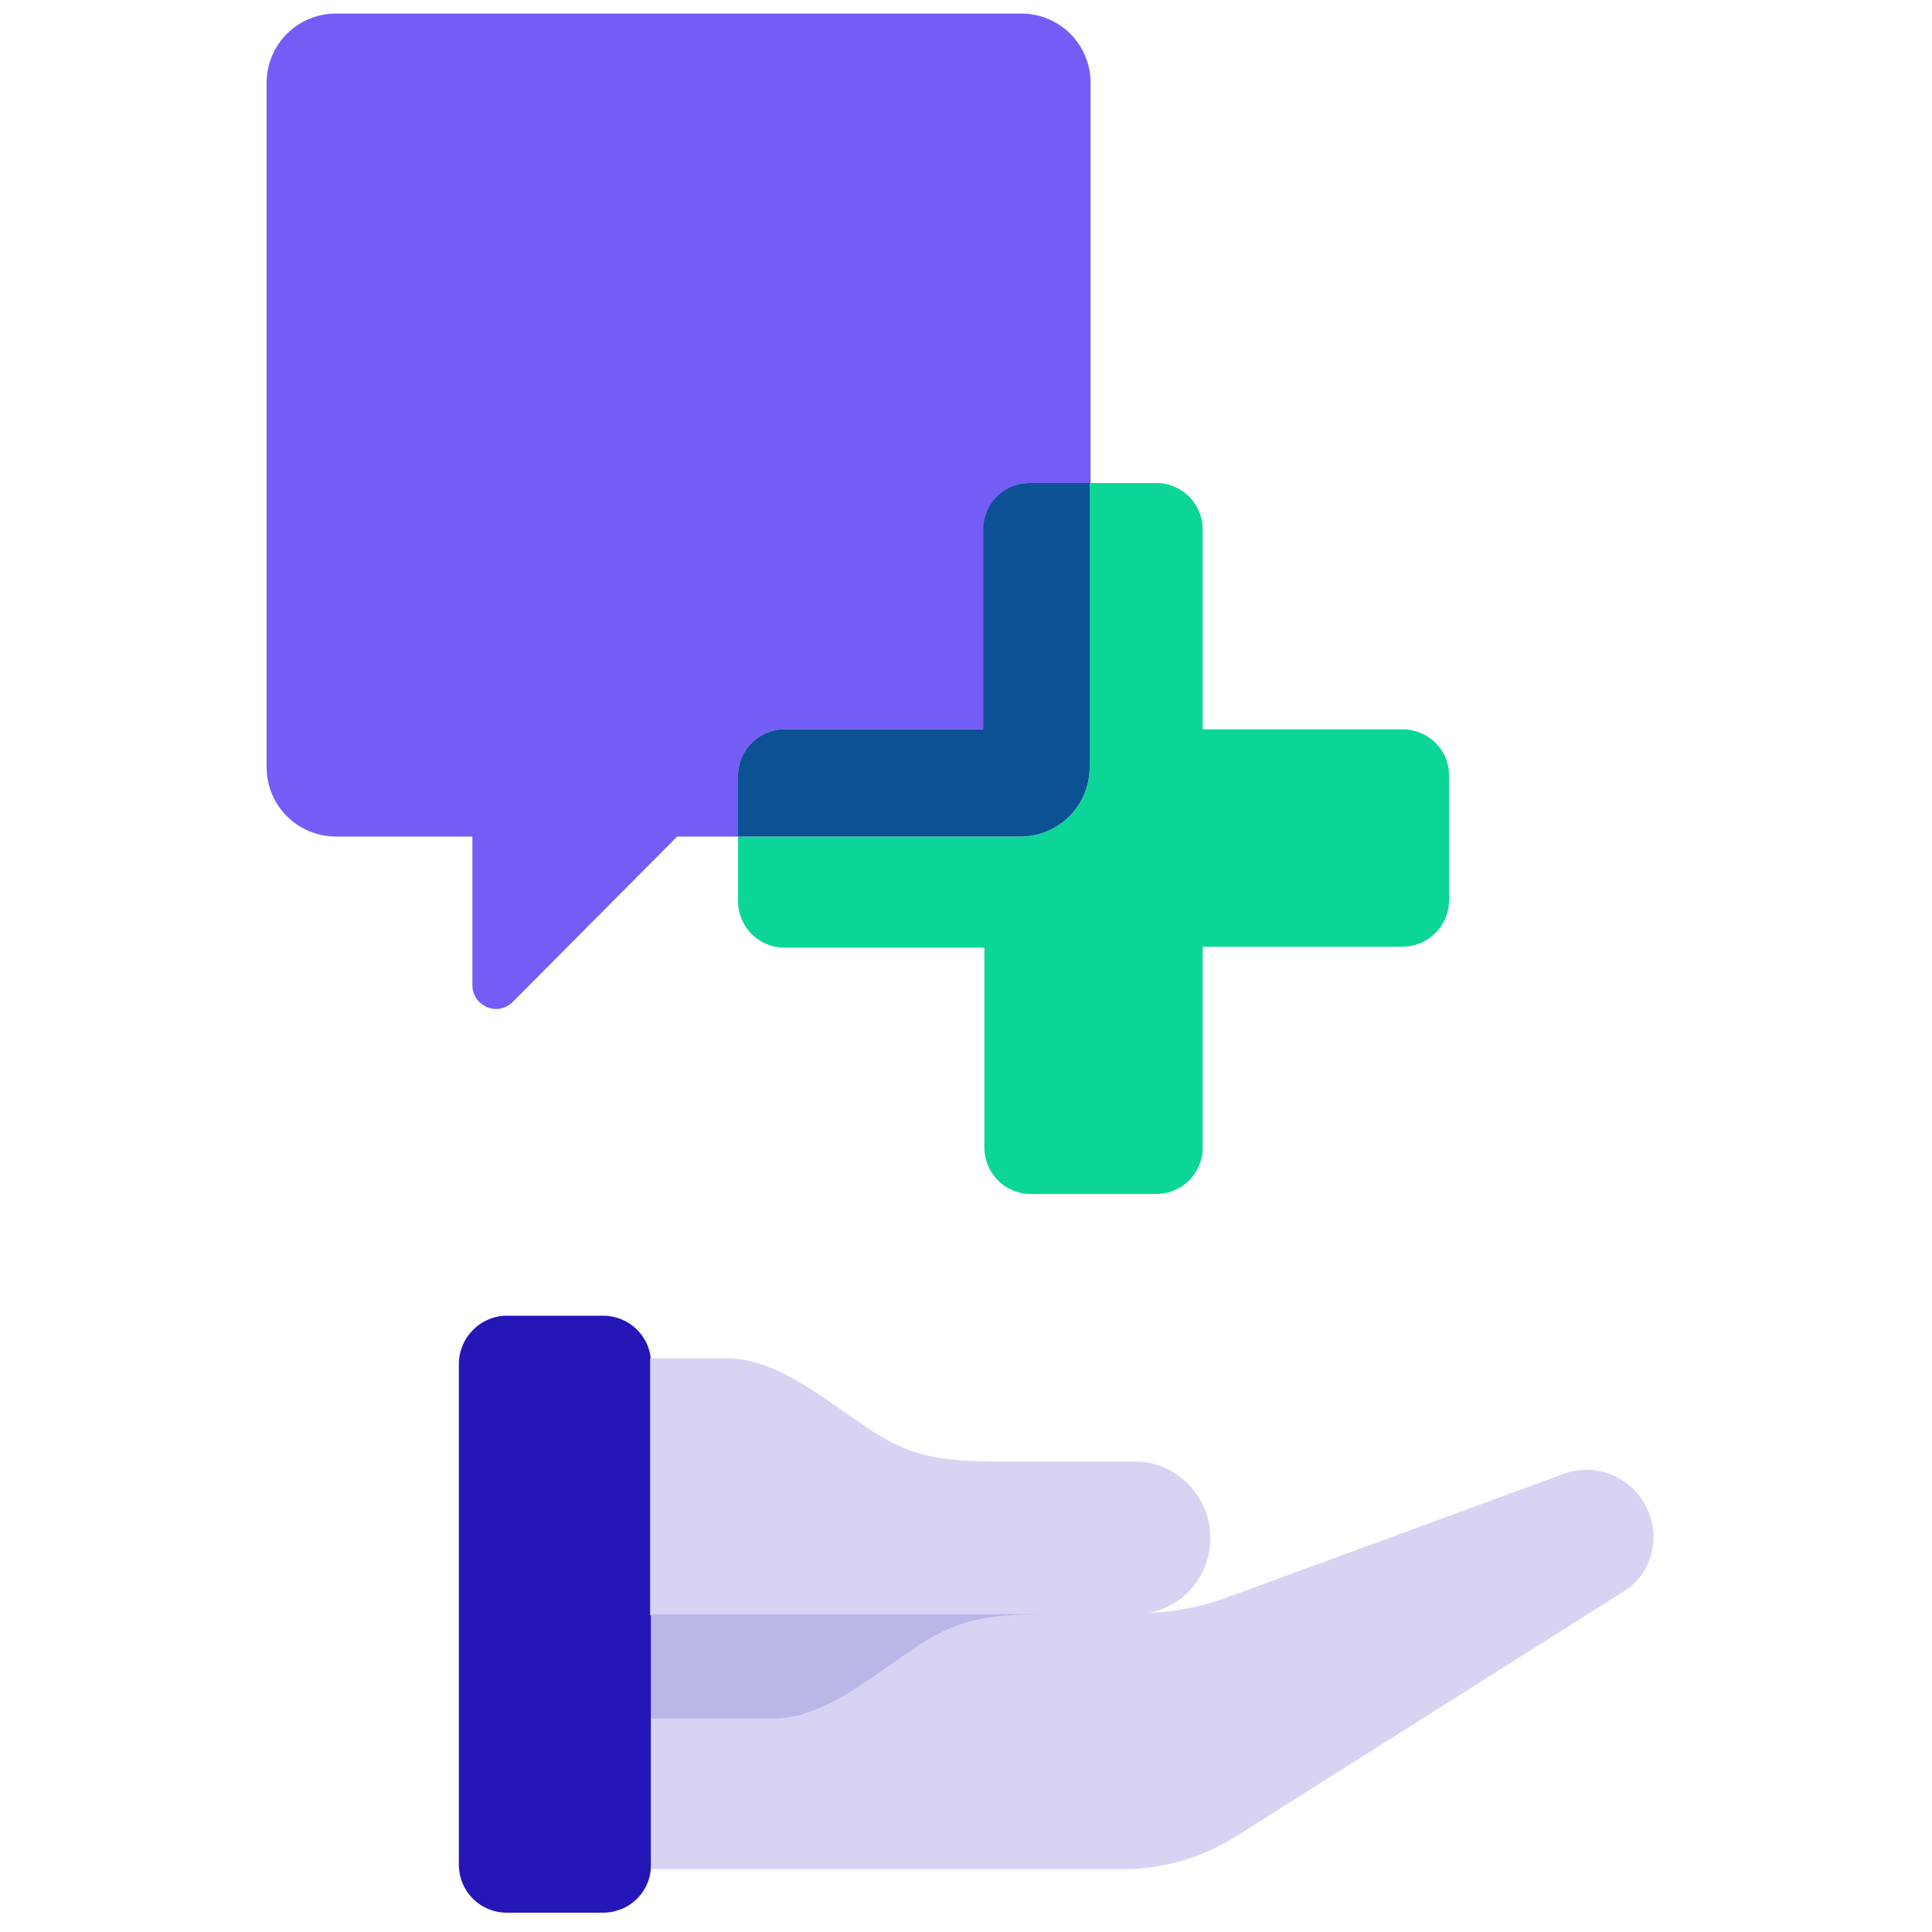 <?xml version="1.0" encoding="utf-8"?>
<!-- Generator: Adobe Illustrator 24.1.2, SVG Export Plug-In . SVG Version: 6.00 Build 0)  -->
<svg version="1.1" id="Calque_1" xmlns="http://www.w3.org/2000/svg" xmlns:xlink="http://www.w3.org/1999/xlink" x="0px" y="0px"
	 viewBox="0 0 200 200" style="enable-background:new 0 0 200 200;" xml:space="preserve">
<style type="text/css">
	.st0{fill:#2516B7;}
	.st1{fill:#D7D4F3;}
	.st2{fill:#B9B6E8;}
	.st3{fill:#745DF6;}
	.st4{fill:#0BD698;}
	.st5{fill:#0B5193;}
</style>
<path id="Tracé_271" class="st0" d="M52.5,136.2h9.9c2.8,0,5,2.2,5,5V193c0,2.8-2.2,5-5,5l0,0h-9.9c-2.8,0-5-2.2-5-5l0,0v-51.8
	C47.5,138.5,49.7,136.2,52.5,136.2L52.5,136.2z"/>
<g>
	<path class="st1" d="M170.2,155.6c-1.7-2.9-5.2-4.2-8.4-3l-34.6,12.7c-3.1,1.2-6.5,1.7-9.8,1.7h-4.1c-1,0-1.8,0-3.3,0
		c-6.3,0-9.7,0.1-13.9,2.6c-4.7,2.8-10.2,8.1-16,8.1H67.4v15.8h48.9c4.1,0,8.1-1.2,11.5-3.3l40.2-25.4
		C171.1,163,172.1,158.8,170.2,155.6z"/>
	<path class="st1" d="M117.5,167.1c4.3,0,7.8-3.5,7.8-7.9c0-4.3-3.5-7.9-7.8-7.9c-4.2,0-9.3,0-12.4,0c-6.3,0-9.7-0.1-13.9-2.6
		c-4.7-2.8-10.2-8.1-16-8.1h-7.9v26.6h45.9C114.3,167.1,115.4,167.1,117.5,167.1z"/>
	<path class="st2" d="M96.1,169.7c4.2-2.5,7.6-2.6,13.9-2.6c1.6,0,2.4,0,3.3,0H67.4v10.8h12.7C85.8,177.9,91.4,172.5,96.1,169.7z"/>
</g>
<g>
	<path class="st3" d="M81.2,75.5h20.7V54.8c0-2.6,2.1-4.8,4.8-4.8h6.2V8.6c0-4-3.2-7.2-7.2-7.2H34.8c-4,0-7.2,3.2-7.2,7.2v70.8
		c0,4,3.2,7.2,7.2,7.2h14.1V102c0,0.7,0.3,1.3,0.7,1.7c1,1,2.5,1,3.5,0l17-17.1h6.3v-6.3C76.4,77.6,78.6,75.5,81.2,75.5z"/>
	<path class="st4" d="M145.2,75.5L145.2,75.5h-20.7V54.8c0-2.6-2.1-4.8-4.8-4.8l0,0h-6.9v29.4c0,4-3.2,7.2-7.2,7.2H76.4v6.7
		c0,2.6,2.1,4.8,4.8,4.8l0,0h20.7v20.7c0,2.6,2.1,4.8,4.8,4.8h13c2.6,0,4.8-2.1,4.8-4.8V98h20.7c2.6,0,4.8-2.1,4.8-4.8l0,0v-13
		C150,77.6,147.8,75.5,145.2,75.5z"/>
	<path class="st5" d="M112.8,79.4V50h-6.2c-2.6,0-4.8,2.1-4.8,4.8v20.7H81.2c-2.6,0-4.8,2.1-4.8,4.8v6.3h29.2
		C109.6,86.6,112.8,83.4,112.8,79.4z"/>
</g>
</svg>
